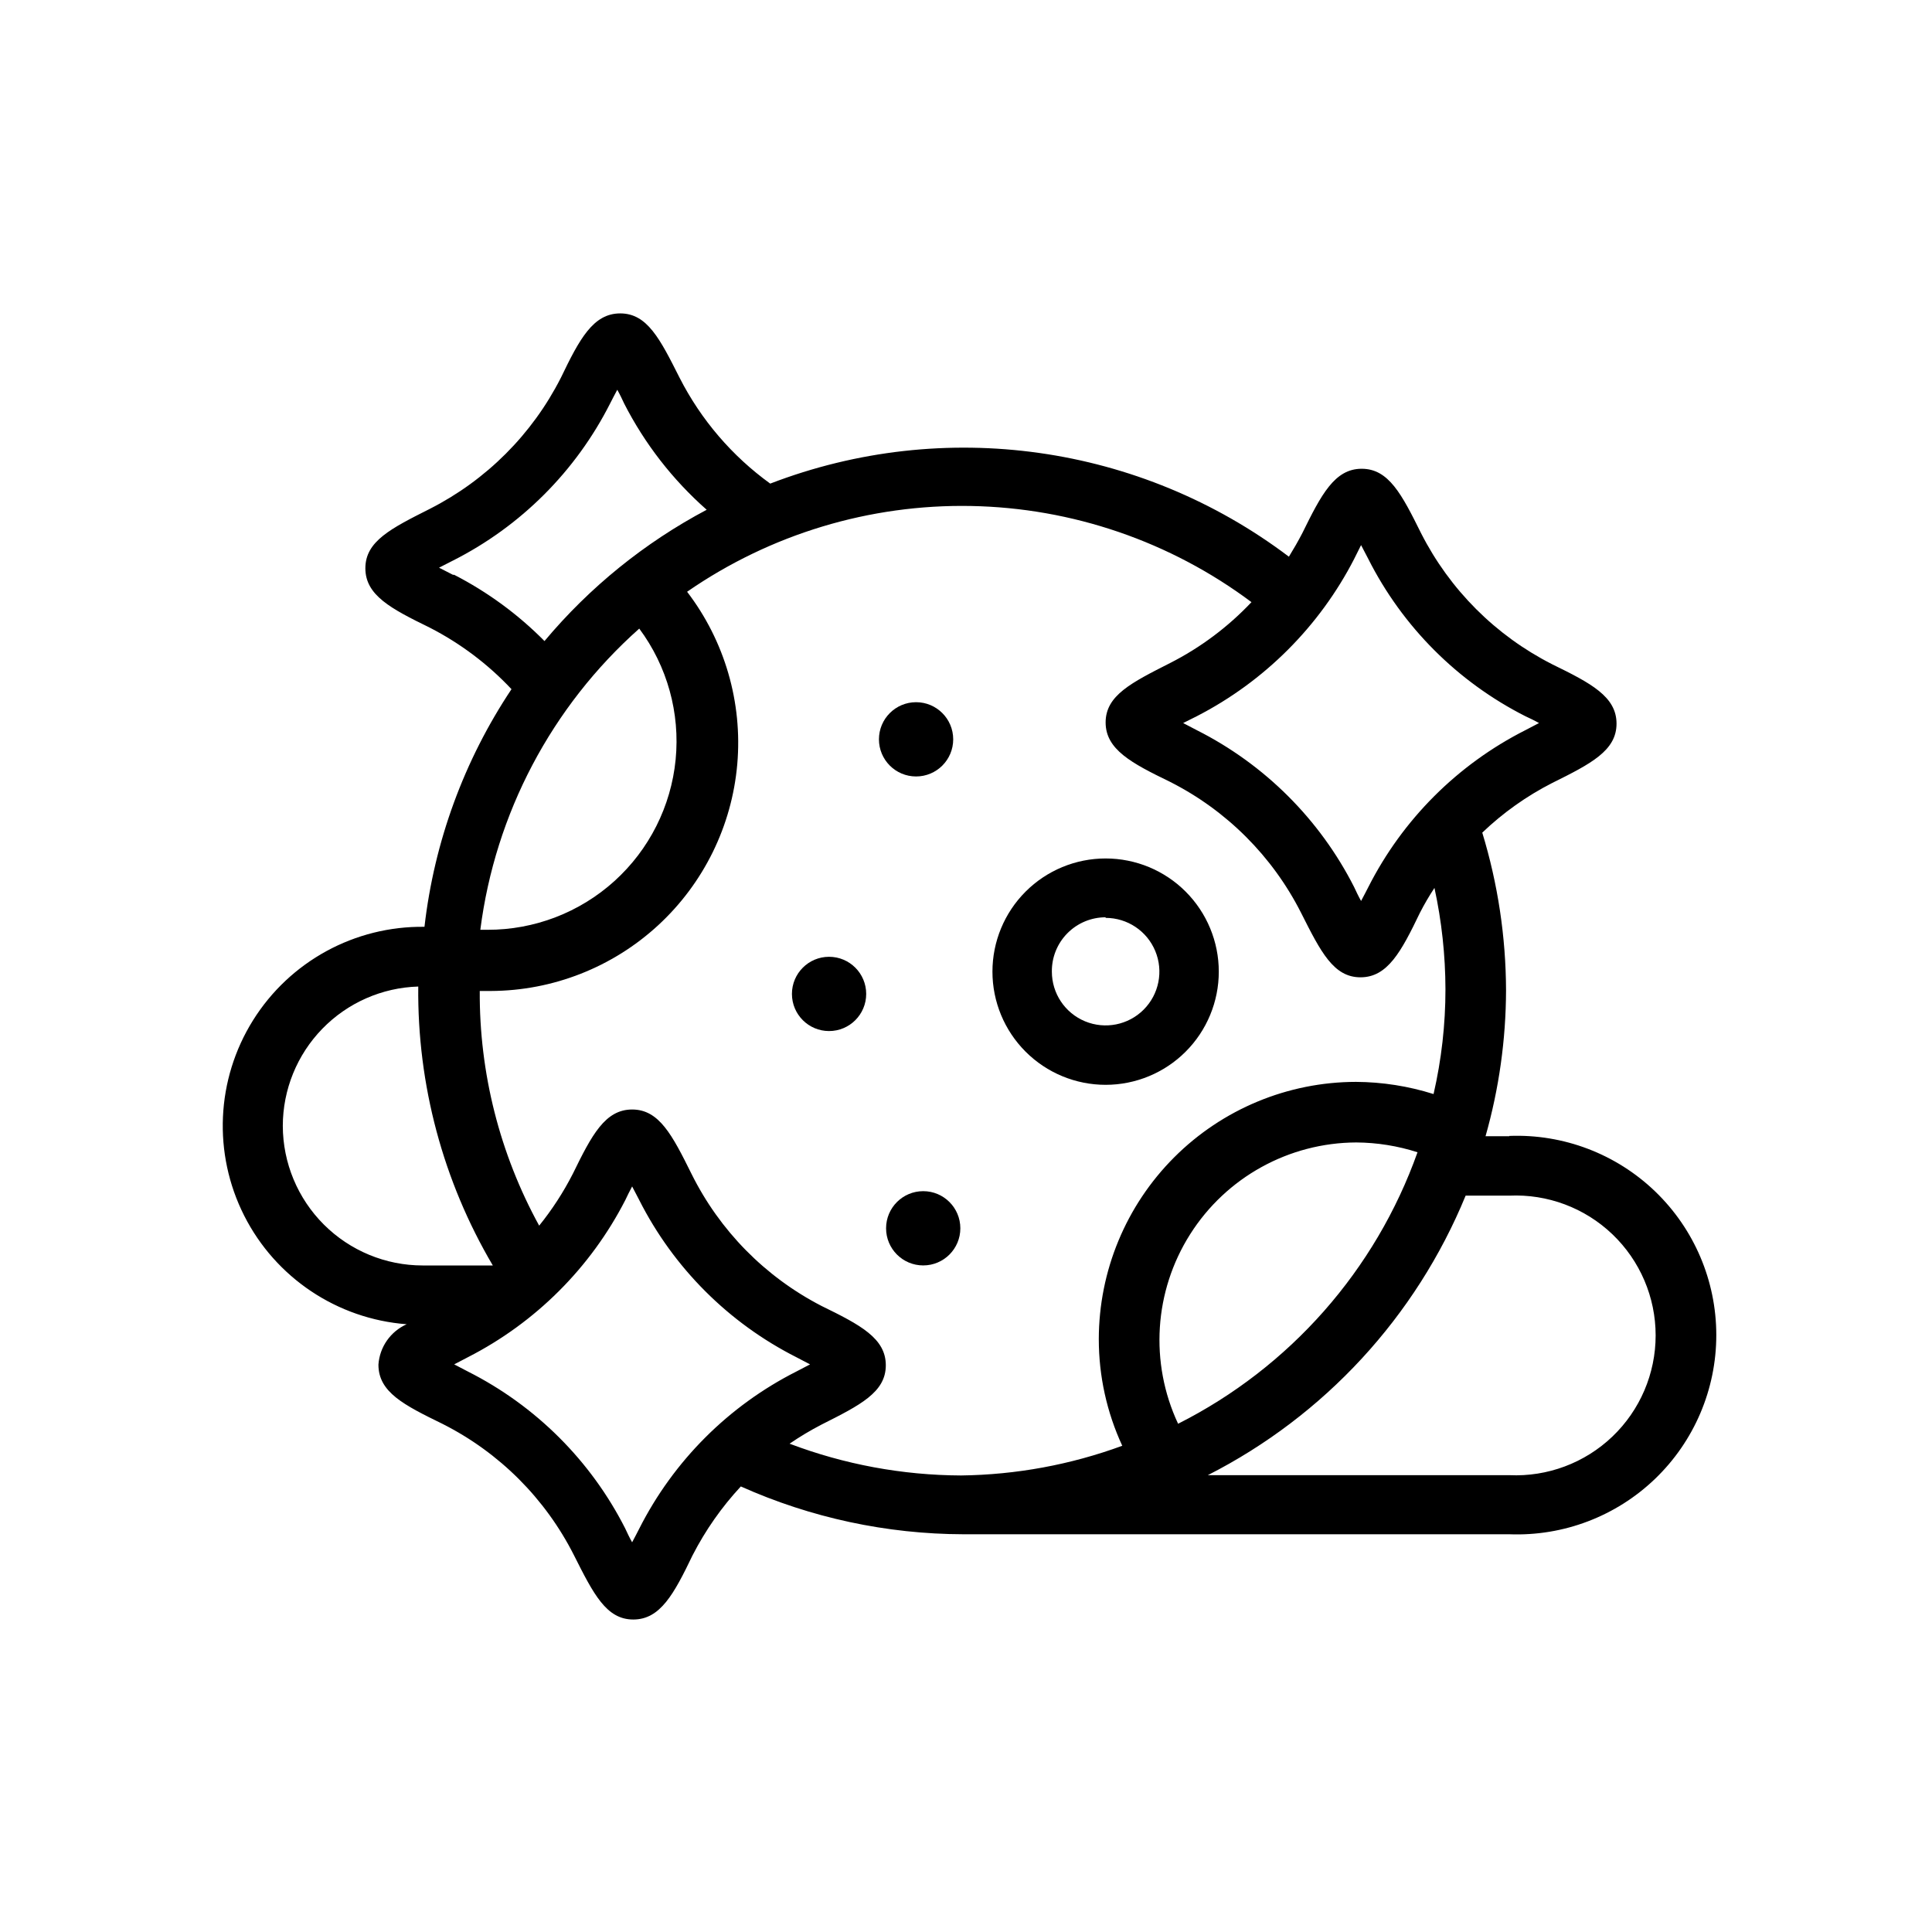 <?xml version="1.0" encoding="UTF-8"?>
<!-- Uploaded to: SVG Repo, www.svgrepo.com, Generator: SVG Repo Mixer Tools -->
<svg fill="#000000" width="800px" height="800px" version="1.1" viewBox="144 144 512 512" xmlns="http://www.w3.org/2000/svg">
 <g>
  <path d="m437 431.49c7.957 0 15.586-3.16 21.207-8.785 5.625-5.625 8.785-13.254 8.785-21.207 0-7.957-3.16-15.586-8.785-21.211-5.621-5.625-13.25-8.785-21.207-8.785-7.953 0-15.582 3.16-21.207 8.785s-8.785 13.254-8.785 21.211c0 7.953 3.16 15.582 8.785 21.207s13.254 8.785 21.207 8.785zm0-44.242c5.766 0 10.961 3.473 13.164 8.797 2.207 5.324 0.988 11.453-3.09 15.527-4.074 4.074-10.203 5.293-15.527 3.086-5.324-2.203-8.793-7.398-8.793-13.16-0.043-3.809 1.438-7.473 4.117-10.18 2.676-2.707 6.324-4.227 10.129-4.227z"/>
  <path d="m543.98 445.11h-6.297c3.57-12.574 5.398-25.582 5.434-38.652-0.043-14.168-2.164-28.25-6.301-41.801 5.496-5.258 11.73-9.688 18.5-13.145 10.312-5.117 17.082-8.582 17.082-15.742 0-7.164-6.769-10.707-17.082-15.742v-0.004c-14.961-7.598-27.117-19.758-34.715-34.715-5.117-10.312-8.582-17.082-15.742-17.082-7.164 0-10.707 6.848-15.742 17.082-1.102 2.125-2.281 4.172-3.543 6.219h-0.004c-39.391-29.773-91.359-37.094-137.45-19.367-10.109-7.305-18.34-16.91-24.008-28.023-5.195-10.312-8.582-17.082-15.742-17.082-7.164 0-10.785 6.769-15.742 17.082h-0.004c-7.598 14.961-19.758 27.117-34.715 34.715-10.312 5.195-17.082 8.582-17.082 15.742 0 7.164 6.769 10.707 17.082 15.742v0.004c8.094 4.152 15.414 9.664 21.645 16.297-12.574 18.863-20.48 40.449-23.062 62.977-18.449-0.25-35.688 9.156-45.457 24.809-9.77 15.652-10.648 35.273-2.32 51.738 8.328 16.461 24.656 27.375 43.055 28.777-4.281 1.914-7.16 6.031-7.481 10.707 0 7.32 6.769 10.707 17.082 15.742v0.004c14.977 7.574 27.141 19.738 34.715 34.715 5.195 10.312 8.582 17.082 15.742 17.082 7.164 0 10.785-6.769 15.742-17.082h0.004c3.402-6.617 7.691-12.734 12.754-18.184 18.551 8.305 38.637 12.621 58.961 12.672h144.69c14.352 0.555 28.312-4.758 38.664-14.719 10.348-9.957 16.195-23.699 16.195-38.062 0-14.363-5.848-28.105-16.195-38.066-10.352-9.957-24.312-15.27-38.664-14.715zm-87.773 76.199c-7.578-16.184-6.375-35.117 3.191-50.215 9.562-15.098 26.172-24.27 44.043-24.332 5.504 0.035 10.973 0.914 16.215 2.598-11.113 31.246-33.836 57.012-63.449 71.949zm46.68-229.23 1.812-3.621 1.891 3.621v0.004c9.074 17.992 23.668 32.609 41.645 41.719 1.023 0.473 2.363 1.102 3.621 1.812l-3.621 1.891c-17.965 9.086-32.555 23.676-41.645 41.641-0.551 1.023-1.18 2.363-1.891 3.621-0.707-1.258-1.34-2.598-1.812-3.621h0.004c-9.109-17.977-23.73-32.566-41.723-41.641l-3.621-1.891 3.621-1.812c17.918-9.215 32.508-23.801 41.723-41.719zm-27.238 11.492 0.004 0.004c-6.207 6.578-13.504 12.039-21.57 16.137-10.234 5.195-17.082 8.582-17.082 15.742 0 7.164 6.848 10.785 17.082 15.742v0.004c14.977 7.574 27.141 19.738 34.719 34.715 5.195 10.312 8.582 17.082 15.742 17.082 7.164 0 10.785-6.769 15.742-17.082 1.164-2.273 2.453-4.481 3.859-6.609 1.914 8.82 2.891 17.816 2.914 26.844 0.004 9.352-1.055 18.672-3.152 27.785-6.648-2.098-13.574-3.188-20.543-3.227-18.074 0.02-35.402 7.211-48.184 19.988-12.781 12.781-19.969 30.109-19.988 48.184-0.004 9.762 2.117 19.402 6.219 28.262-13.699 5.031-28.152 7.695-42.746 7.871-15.523-0.066-30.906-2.922-45.422-8.422 2.707-1.848 5.519-3.531 8.422-5.039 10.312-5.195 17.082-8.582 17.082-15.742 0-7.164-6.769-10.707-17.082-15.742v-0.004c-14.895-7.691-26.945-19.938-34.398-34.953-5.117-10.312-8.582-17.082-15.742-17.082-7.164 0-10.707 6.769-15.742 17.082h-0.004c-2.484 4.863-5.465 9.453-8.895 13.699-10.453-19.055-15.871-40.457-15.746-62.191h2.992c16.414-0.074 32.207-6.285 44.281-17.406 12.07-11.121 19.551-26.355 20.973-42.707 1.418-16.355-3.324-32.648-13.297-45.684 22.074-15.273 48.387-23.223 75.227-22.73 26.84 0.496 52.844 9.41 74.34 25.484zm-162.24 7.012c7.418 9.973 10.855 22.352 9.641 34.723-1.219 12.375-7 23.848-16.219 32.188-9.223 8.336-21.219 12.941-33.648 12.91h-1.891c3.938-30.82 18.898-59.176 42.117-79.82zm-49.359-14.25-3.699-1.891 3.699-1.891v0.004c17.965-9.09 32.555-23.68 41.645-41.645 0.551-1.023 1.18-2.363 1.891-3.621 0.707 1.258 1.34 2.598 1.812 3.621h-0.004c5.457 10.688 12.883 20.246 21.887 28.184-16.441 8.711-31.039 20.527-42.984 34.793-7-7.078-15.078-13-23.93-17.555zm-45.105 146.03c0.016-9.613 3.773-18.84 10.473-25.73 6.699-6.891 15.816-10.906 25.426-11.191-0.27 25.98 6.562 51.539 19.758 73.918h-18.578c-9.82 0-19.238-3.894-26.191-10.832-6.949-6.934-10.867-16.348-10.887-26.164zm94.465 106.74c-0.551 1.023-1.18 2.363-1.891 3.621-0.707-1.258-1.34-2.598-1.812-3.621h0.004c-9.109-17.977-23.73-32.566-41.723-41.641l-3.621-1.891 3.621-1.891c17.934-9.16 32.527-23.727 41.723-41.641 0.473-1.023 1.102-2.281 1.812-3.621l1.891 3.621h-0.004c9.09 17.961 23.68 32.555 41.645 41.641l3.621 1.891-3.621 1.891c-17.965 9.086-32.555 23.676-41.645 41.641zm230.73-14.168h-80.059c30.902-15.723 55.145-42.004 68.328-74.078h11.57c10.121-0.465 19.988 3.231 27.316 10.227 7.324 6.996 11.469 16.684 11.469 26.812 0 10.129-4.144 19.82-11.469 26.816-7.328 6.996-17.195 10.688-27.316 10.223z"/>
  <path d="m398.5 469.51c0 5.434-4.406 9.84-9.84 9.84-5.438 0-9.84-4.406-9.84-9.84 0-5.434 4.402-9.84 9.84-9.84 5.434 0 9.84 4.406 9.84 9.84"/>
  <path d="m396.61 339.93c0 5.438-4.406 9.84-9.84 9.84-5.434 0-9.84-4.402-9.84-9.84 0-5.434 4.406-9.84 9.84-9.84 5.434 0 9.84 4.406 9.84 9.84"/>
  <path d="m373.55 407.4c0 5.434-4.402 9.84-9.84 9.84-5.434 0-9.84-4.406-9.84-9.84 0-5.434 4.406-9.84 9.84-9.84 5.438 0 9.84 4.406 9.84 9.84"/>
 </g>
</svg>